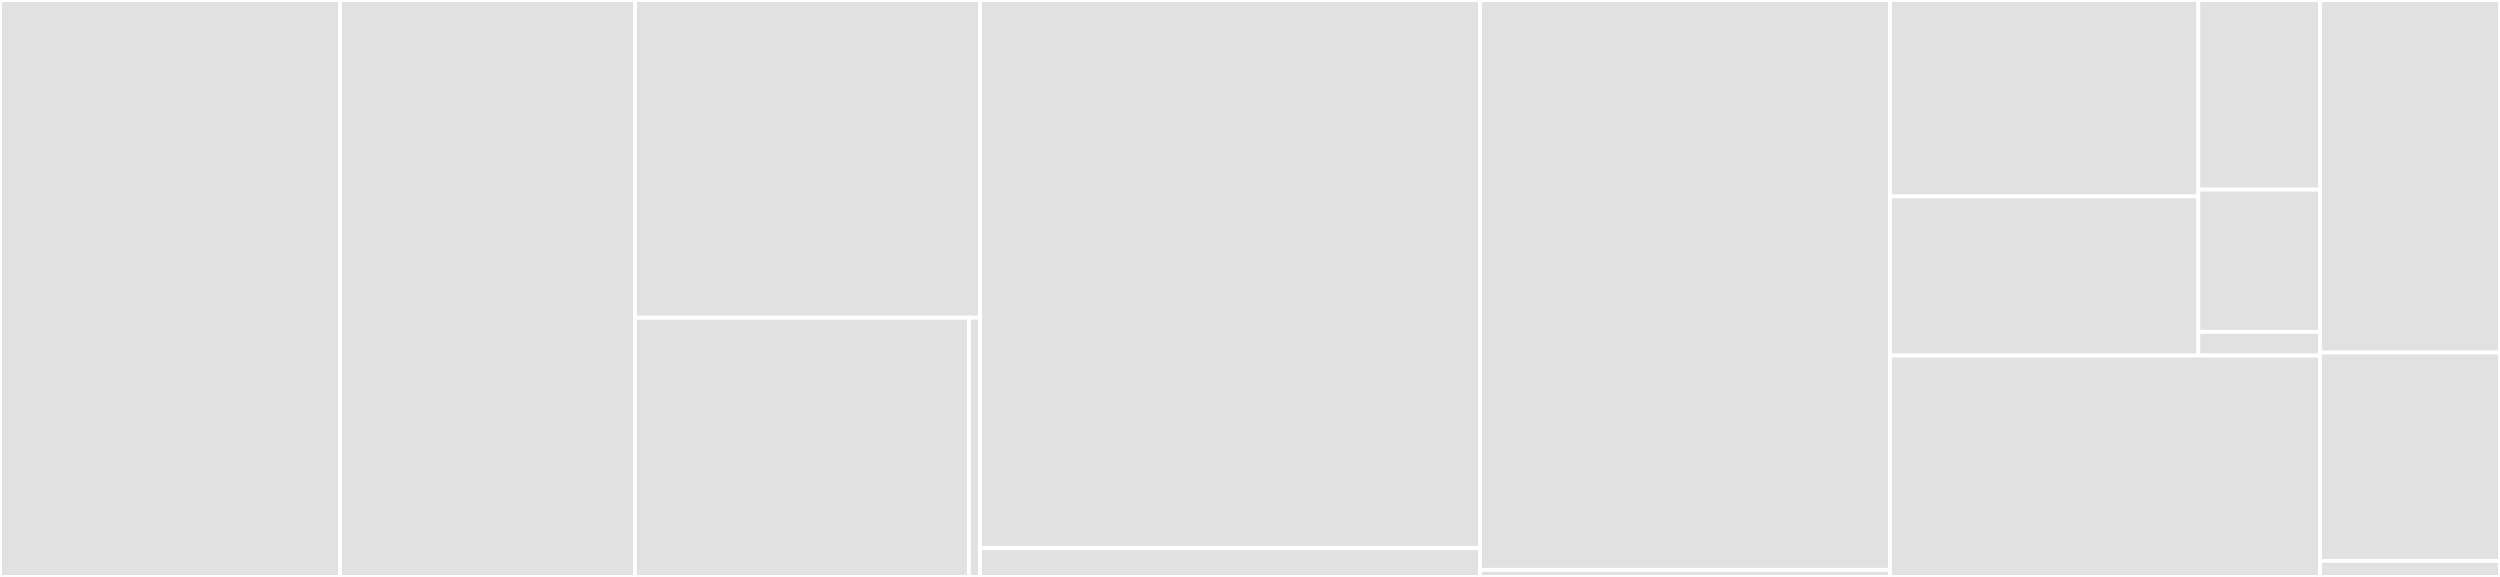 <svg baseProfile="full" width="650" height="150" viewBox="0 0 650 150" version="1.1"
xmlns="http://www.w3.org/2000/svg" xmlns:ev="http://www.w3.org/2001/xml-events"
xmlns:xlink="http://www.w3.org/1999/xlink">

<rect x="0" y="0" width="650" height="150" fill="#333333" stroke="none"/>

<style>rect.s{mask:url(#mask);}</style>
<defs>
  <pattern id="white" width="4" height="4" patternUnits="userSpaceOnUse" patternTransform="rotate(45)">
    <rect width="2" height="2" transform="translate(0,0)" fill="white"></rect>
  </pattern>
  <mask id="mask">
    <rect x="0" y="0" width="100%" height="100%" fill="url(#white)"></rect>
  </mask>
</defs>

<rect x="0" y="0" width="88.4" height="150.0" fill="#e1e1e1" stroke="white" stroke-width="1" class=" tooltipped" data-content="autoencoder/pretrain/pretrain_sdae.py"><title>autoencoder/pretrain/pretrain_sdae.py</title></rect>
<rect x="88.4" y="0" width="76.7" height="150.0" fill="#e1e1e1" stroke="white" stroke-width="1" class=" tooltipped" data-content="autoencoder/pretrain/pretrain_latent.py"><title>autoencoder/pretrain/pretrain_latent.py</title></rect>
<rect x="165.1" y="0" width="89.7" height="82.609" fill="#e1e1e1" stroke="white" stroke-width="1" class=" tooltipped" data-content="autoencoder/pretrain/pretrain_hidden.py"><title>autoencoder/pretrain/pretrain_hidden.py</title></rect>
<rect x="165.1" y="82.609" width="86.806" height="67.391" fill="#e1e1e1" stroke="white" stroke-width="1" class=" tooltipped" data-content="autoencoder/pretrain/pretrain.py"><title>autoencoder/pretrain/pretrain.py</title></rect>
<rect x="251.906" y="82.609" width="2.894" height="67.391" fill="#e1e1e1" stroke="white" stroke-width="1" class=" tooltipped" data-content="autoencoder/pretrain/__init__.py"><title>autoencoder/pretrain/__init__.py</title></rect>
<rect x="254.8" y="0" width="130.0" height="142.5" fill="#e1e1e1" stroke="white" stroke-width="1" class=" tooltipped" data-content="predictor/online_recommendation.py"><title>predictor/online_recommendation.py</title></rect>
<rect x="254.8" y="142.5" width="130.0" height="7.5" fill="#e1e1e1" stroke="white" stroke-width="1" class=" tooltipped" data-content="predictor/abstract_recommender.py"><title>predictor/abstract_recommender.py</title></rect>
<rect x="384.8" y="0" width="106.6" height="148.171" fill="#e1e1e1" stroke="white" stroke-width="1" class=" tooltipped" data-content="pmf/train_pmf.py"><title>pmf/train_pmf.py</title></rect>
<rect x="384.8" y="148.171" width="106.6" height="1.829" fill="#e1e1e1" stroke="white" stroke-width="1" class=" tooltipped" data-content="pmf/__init__.py"><title>pmf/__init__.py</title></rect>
<rect x="491.4" y="0" width="80.158" height="51.086" fill="#e1e1e1" stroke="white" stroke-width="1" class=" tooltipped" data-content="config/path_constants.py"><title>config/path_constants.py</title></rect>
<rect x="491.4" y="51.086" width="80.158" height="41.356" fill="#e1e1e1" stroke="white" stroke-width="1" class=" tooltipped" data-content="config/params_training.py"><title>config/params_training.py</title></rect>
<rect x="571.558" y="0" width="31.642" height="49.302" fill="#e1e1e1" stroke="white" stroke-width="1" class=" tooltipped" data-content="config/params_scoring.py"><title>config/params_scoring.py</title></rect>
<rect x="571.558" y="49.302" width="31.642" height="36.977" fill="#e1e1e1" stroke="white" stroke-width="1" class=" tooltipped" data-content="config/cloud_constants.py"><title>config/cloud_constants.py</title></rect>
<rect x="571.558" y="86.279" width="31.642" height="6.163" fill="#e1e1e1" stroke="white" stroke-width="1" class=" tooltipped" data-content="config/__init__.py"><title>config/__init__.py</title></rect>
<rect x="491.4" y="92.442" width="111.8" height="57.558" fill="#e1e1e1" stroke="white" stroke-width="1" class=" tooltipped" data-content="flask_predict.py"><title>flask_predict.py</title></rect>
<rect x="603.2" y="0" width="46.8" height="91.667" fill="#e1e1e1" stroke="white" stroke-width="1" class=" tooltipped" data-content="utils/fileutils.py"><title>utils/fileutils.py</title></rect>
<rect x="603.2" y="91.667" width="46.8" height="54.167" fill="#e1e1e1" stroke="white" stroke-width="1" class=" tooltipped" data-content="model/pmf_prediction.py"><title>model/pmf_prediction.py</title></rect>
<rect x="603.2" y="145.833" width="46.8" height="4.167" fill="#e1e1e1" stroke="white" stroke-width="1" class=" tooltipped" data-content="__init__.py"><title>__init__.py</title></rect>
</svg>